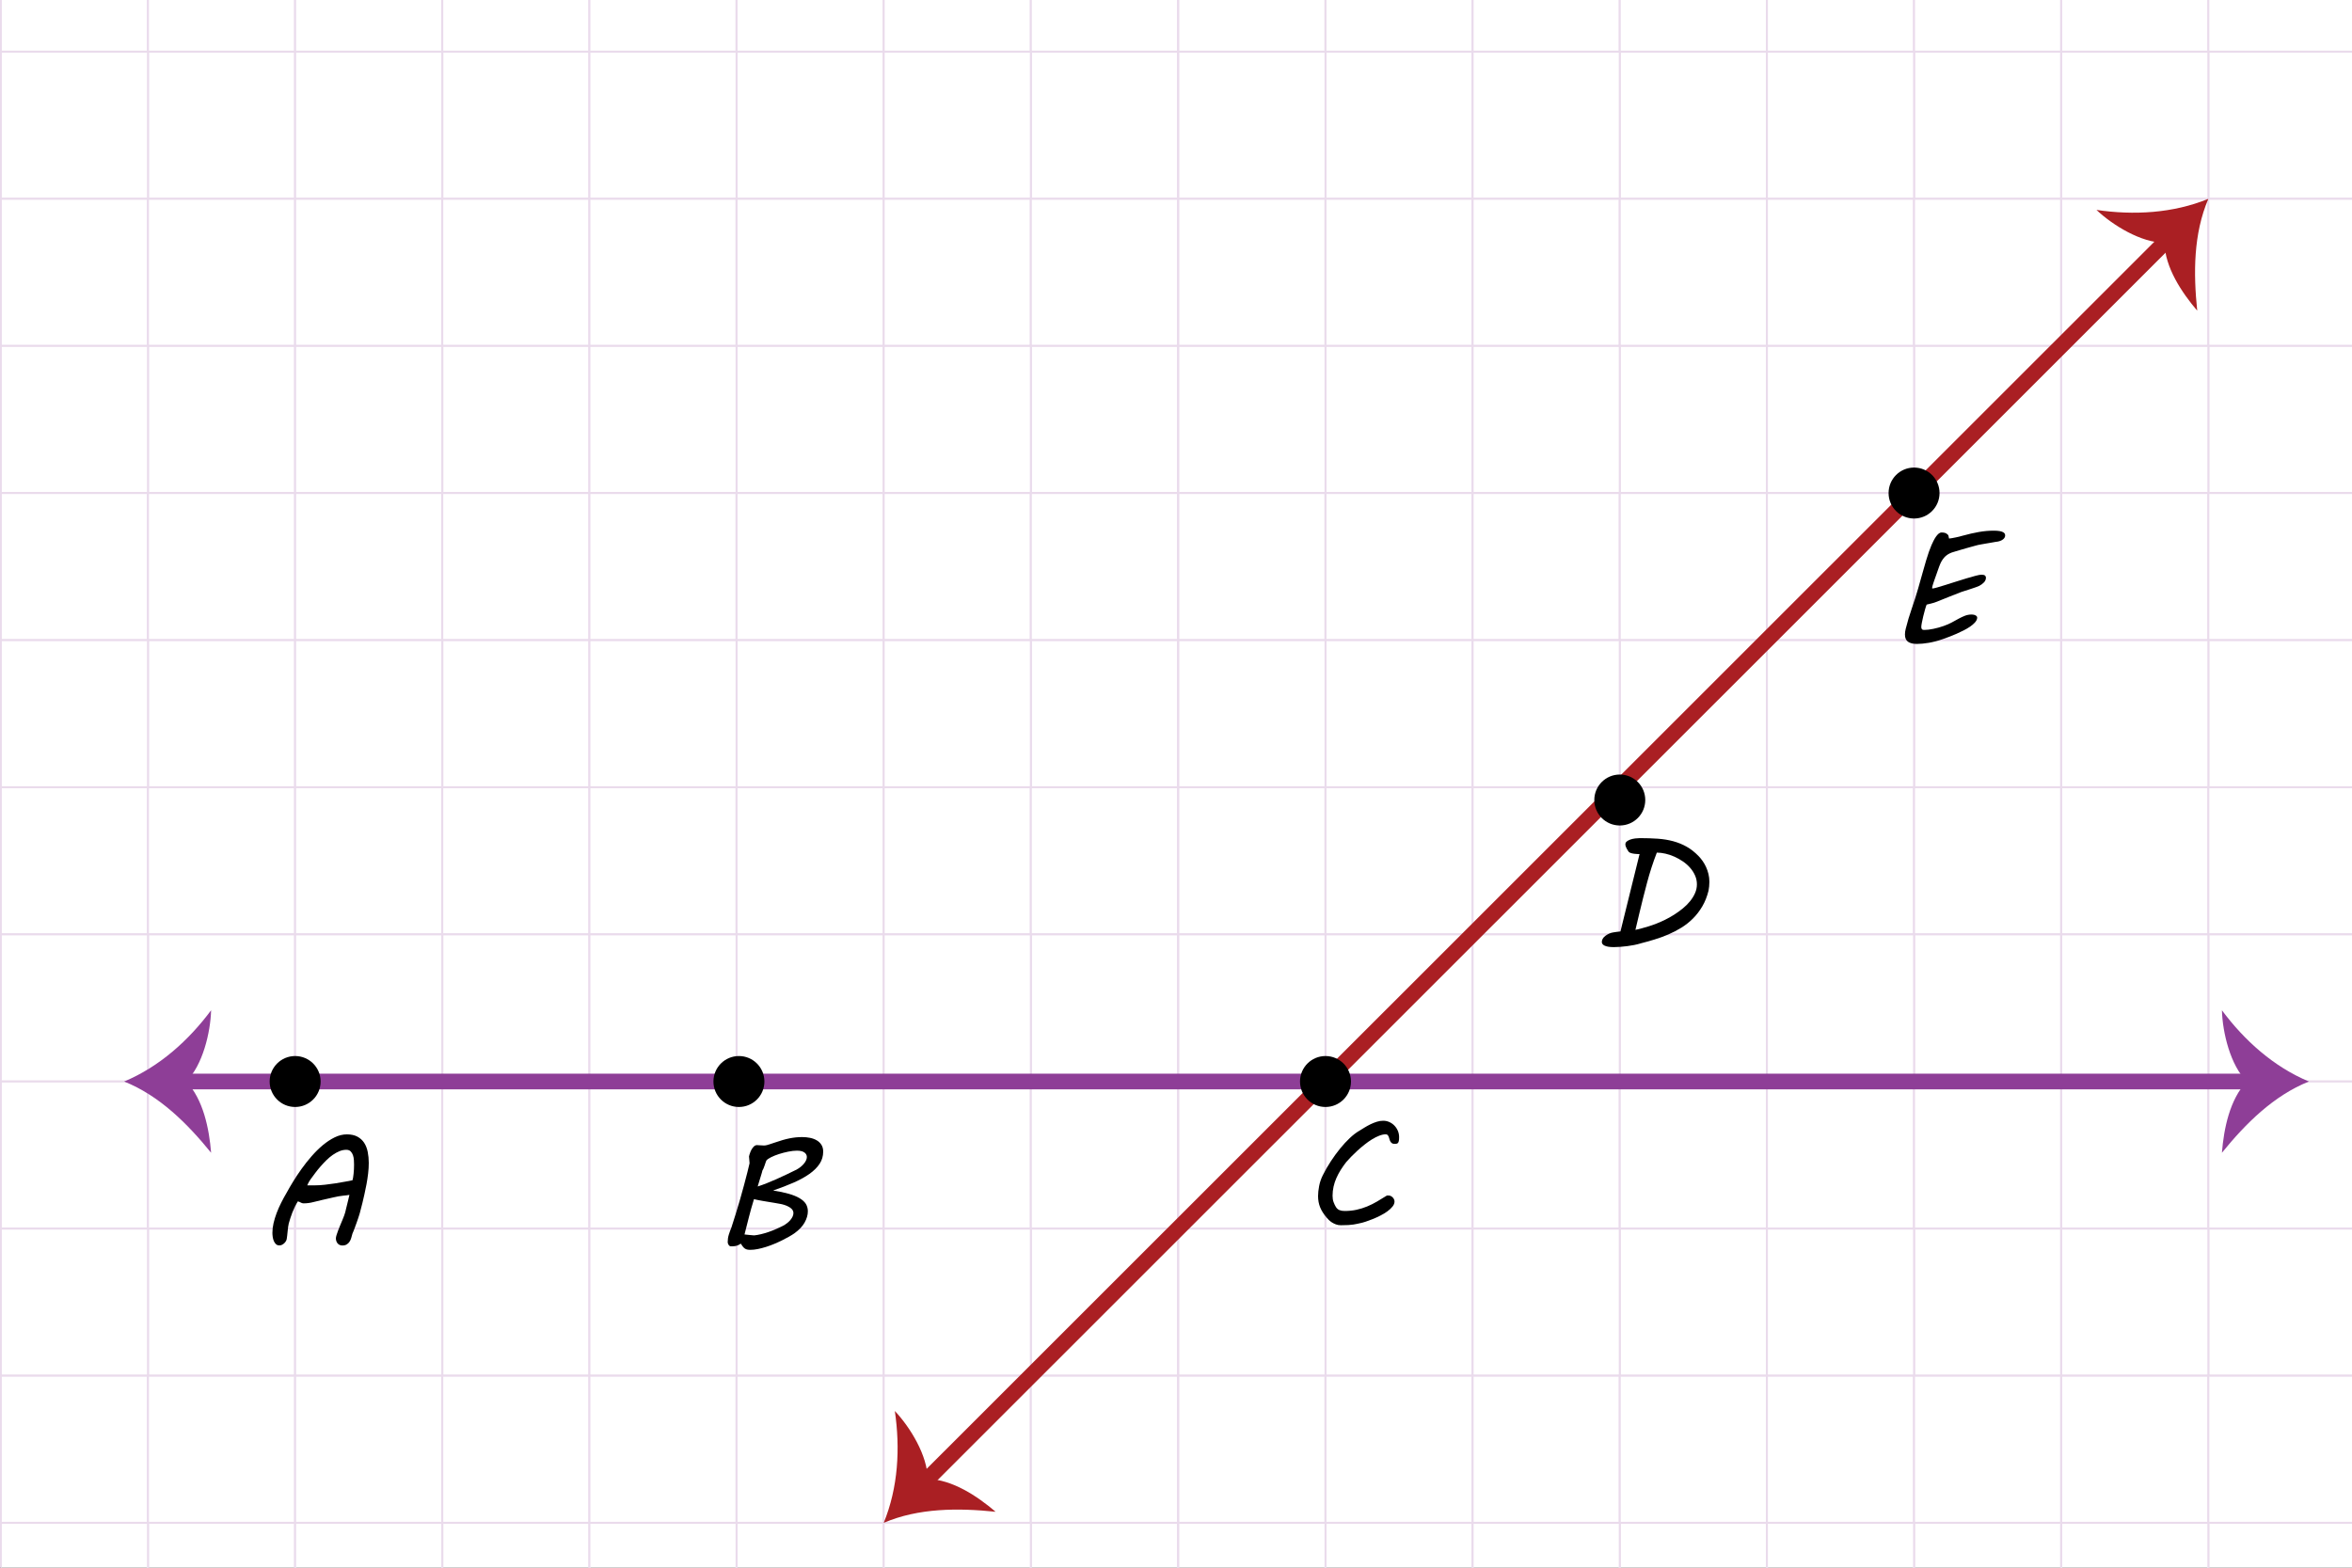 <?xml version="1.0" encoding="UTF-8"?>
<!-- Generator: Adobe Illustrator 26.0.3, SVG Export Plug-In . SVG Version: 6.00 Build 0)  -->
<svg xmlns="http://www.w3.org/2000/svg" xmlns:xlink="http://www.w3.org/1999/xlink" version="1.1" x="0px" y="0px" viewBox="0 0 1200 800" style="enable-background:new 0 0 1200 800;" xml:space="preserve">
<rect x="0" y="0" width="1200" height="800" fill="#333333" stroke="none"/>
<style type="text/css">
	.st0{fill:#FFFFFF;stroke:#EADBEC;stroke-miterlimit:10;}
	.st1{fill:none;stroke:#8E3E97;stroke-width:8;stroke-miterlimit:10;}
	.st2{fill:#8E3E97;}
	.st3{fill:none;stroke:#AA1F23;stroke-width:8;stroke-miterlimit:10;}
	.st4{fill:#AA1F23;}
</style>
<g id="Layer_1">
	<g>
		<rect x="0.43" y="-198.83" class="st0" width="75.07" height="75.07"></rect>
		<rect x="75.5" y="-198.83" class="st0" width="75.07" height="75.07"></rect>
		<rect x="75.5" y="-123.76" class="st0" width="75.07" height="75.07"></rect>
		<rect x="0.43" y="-123.76" class="st0" width="75.07" height="75.07"></rect>
		<rect x="150.58" y="-198.83" class="st0" width="75.07" height="75.07"></rect>
		<rect x="225.65" y="-198.83" class="st0" width="75.07" height="75.07"></rect>
		<rect x="225.65" y="-123.76" class="st0" width="75.07" height="75.07"></rect>
		<rect x="150.58" y="-123.76" class="st0" width="75.07" height="75.07"></rect>
		<rect x="0.43" y="-48.69" class="st0" width="75.07" height="75.07"></rect>
		<rect x="75.5" y="-48.69" class="st0" width="75.07" height="75.07"></rect>
		<rect x="75.5" y="26.38" class="st0" width="75.07" height="75.07"></rect>
		<rect x="0.43" y="26.38" class="st0" width="75.07" height="75.07"></rect>
		<rect x="150.58" y="-48.69" class="st0" width="75.07" height="75.07"></rect>
		<rect x="225.65" y="-48.69" class="st0" width="75.07" height="75.07"></rect>
		<rect x="225.65" y="26.38" class="st0" width="75.07" height="75.07"></rect>
		<rect x="150.58" y="26.38" class="st0" width="75.07" height="75.07"></rect>
		<rect x="300.72" y="-198.83" class="st0" width="75.07" height="75.07"></rect>
		<rect x="375.8" y="-198.83" class="st0" width="75.07" height="75.07"></rect>
		<rect x="375.8" y="-123.76" class="st0" width="75.07" height="75.07"></rect>
		<rect x="300.72" y="-123.76" class="st0" width="75.07" height="75.07"></rect>
		<rect x="450.87" y="-198.83" class="st0" width="75.07" height="75.07"></rect>
		<rect x="525.94" y="-198.83" class="st0" width="75.07" height="75.07"></rect>
		<rect x="525.94" y="-123.76" class="st0" width="75.07" height="75.07"></rect>
		<rect x="450.87" y="-123.76" class="st0" width="75.07" height="75.07"></rect>
		<rect x="300.72" y="-48.69" class="st0" width="75.07" height="75.07"></rect>
		<rect x="375.8" y="-48.69" class="st0" width="75.07" height="75.07"></rect>
		<rect x="375.8" y="26.38" class="st0" width="75.07" height="75.07"></rect>
		<rect x="300.72" y="26.38" class="st0" width="75.07" height="75.07"></rect>
		<rect x="450.87" y="-48.69" class="st0" width="75.07" height="75.07"></rect>
		<rect x="525.94" y="-48.69" class="st0" width="75.07" height="75.07"></rect>
		<rect x="525.94" y="26.38" class="st0" width="75.07" height="75.07"></rect>
		<rect x="450.87" y="26.38" class="st0" width="75.07" height="75.07"></rect>
		<rect x="0.43" y="101.46" class="st0" width="75.07" height="75.07"></rect>
		<rect x="75.5" y="101.46" class="st0" width="75.07" height="75.07"></rect>
		<rect x="75.5" y="176.53" class="st0" width="75.07" height="75.07"></rect>
		<rect x="0.43" y="176.53" class="st0" width="75.07" height="75.07"></rect>
		<rect x="150.58" y="101.46" class="st0" width="75.07" height="75.07"></rect>
		<rect x="225.65" y="101.46" class="st0" width="75.07" height="75.07"></rect>
		<rect x="225.65" y="176.53" class="st0" width="75.07" height="75.07"></rect>
		<rect x="150.58" y="176.53" class="st0" width="75.07" height="75.07"></rect>
		<rect x="0.43" y="251.6" class="st0" width="75.07" height="75.07"></rect>
		<rect x="75.5" y="251.6" class="st0" width="75.07" height="75.07"></rect>
		<rect x="75.5" y="326.68" class="st0" width="75.07" height="75.07"></rect>
		<rect x="0.43" y="326.68" class="st0" width="75.07" height="75.07"></rect>
		<rect x="150.58" y="251.6" class="st0" width="75.07" height="75.07"></rect>
		<rect x="225.65" y="251.6" class="st0" width="75.07" height="75.07"></rect>
		<rect x="225.65" y="326.68" class="st0" width="75.07" height="75.07"></rect>
		<rect x="150.58" y="326.68" class="st0" width="75.07" height="75.07"></rect>
		<rect x="300.72" y="101.46" class="st0" width="75.07" height="75.07"></rect>
		<rect x="375.8" y="101.46" class="st0" width="75.07" height="75.07"></rect>
		<rect x="375.8" y="176.53" class="st0" width="75.07" height="75.07"></rect>
		<rect x="300.72" y="176.53" class="st0" width="75.07" height="75.07"></rect>
		<rect x="450.87" y="101.46" class="st0" width="75.07" height="75.07"></rect>
		<rect x="525.94" y="101.46" class="st0" width="75.07" height="75.07"></rect>
		<rect x="525.94" y="176.53" class="st0" width="75.07" height="75.07"></rect>
		<rect x="450.87" y="176.53" class="st0" width="75.07" height="75.07"></rect>
		<rect x="300.72" y="251.6" class="st0" width="75.07" height="75.07"></rect>
		<rect x="375.8" y="251.6" class="st0" width="75.07" height="75.07"></rect>
		<rect x="375.8" y="326.68" class="st0" width="75.07" height="75.07"></rect>
		<rect x="300.72" y="326.68" class="st0" width="75.07" height="75.07"></rect>
		<rect x="450.87" y="251.6" class="st0" width="75.07" height="75.07"></rect>
		<rect x="525.94" y="251.6" class="st0" width="75.07" height="75.07"></rect>
		<rect x="525.94" y="326.68" class="st0" width="75.07" height="75.07"></rect>
		<rect x="450.87" y="326.68" class="st0" width="75.07" height="75.07"></rect>
	</g>
	<g>
		<rect x="601.2" y="-198.83" class="st0" width="75.07" height="75.07"></rect>
		<rect x="676.27" y="-198.83" class="st0" width="75.07" height="75.07"></rect>
		<rect x="676.27" y="-123.76" class="st0" width="75.07" height="75.07"></rect>
		<rect x="601.2" y="-123.76" class="st0" width="75.07" height="75.07"></rect>
		<rect x="751.34" y="-198.83" class="st0" width="75.07" height="75.07"></rect>
		<rect x="826.42" y="-198.83" class="st0" width="75.07" height="75.07"></rect>
		<rect x="826.42" y="-123.76" class="st0" width="75.07" height="75.07"></rect>
		<rect x="751.34" y="-123.76" class="st0" width="75.07" height="75.07"></rect>
		<rect x="601.2" y="-48.69" class="st0" width="75.07" height="75.07"></rect>
		<rect x="676.27" y="-48.69" class="st0" width="75.07" height="75.07"></rect>
		<rect x="676.27" y="26.38" class="st0" width="75.07" height="75.07"></rect>
		<rect x="601.2" y="26.38" class="st0" width="75.07" height="75.07"></rect>
		<rect x="751.34" y="-48.69" class="st0" width="75.07" height="75.07"></rect>
		<rect x="826.42" y="-48.69" class="st0" width="75.07" height="75.07"></rect>
		<rect x="826.42" y="26.38" class="st0" width="75.07" height="75.07"></rect>
		<rect x="751.34" y="26.38" class="st0" width="75.07" height="75.07"></rect>
		<rect x="901.49" y="-198.83" class="st0" width="75.07" height="75.07"></rect>
		<rect x="976.56" y="-198.83" class="st0" width="75.07" height="75.07"></rect>
		<rect x="976.56" y="-123.76" class="st0" width="75.07" height="75.07"></rect>
		<rect x="901.49" y="-123.76" class="st0" width="75.07" height="75.07"></rect>
		<rect x="1051.64" y="-198.83" class="st0" width="75.07" height="75.07"></rect>
		<rect x="1126.71" y="-198.83" class="st0" width="75.07" height="75.07"></rect>
		<rect x="1126.71" y="-123.76" class="st0" width="75.07" height="75.07"></rect>
		<rect x="1051.64" y="-123.76" class="st0" width="75.07" height="75.07"></rect>
		<rect x="901.49" y="-48.69" class="st0" width="75.07" height="75.07"></rect>
		<rect x="976.56" y="-48.69" class="st0" width="75.07" height="75.07"></rect>
		<rect x="976.56" y="26.38" class="st0" width="75.07" height="75.07"></rect>
		<rect x="901.49" y="26.38" class="st0" width="75.07" height="75.07"></rect>
		<rect x="1051.64" y="-48.69" class="st0" width="75.07" height="75.07"></rect>
		<rect x="1126.71" y="-48.69" class="st0" width="75.07" height="75.07"></rect>
		<rect x="1126.71" y="26.38" class="st0" width="75.07" height="75.07"></rect>
		<rect x="1051.64" y="26.38" class="st0" width="75.07" height="75.07"></rect>
		<rect x="601.2" y="101.46" class="st0" width="75.07" height="75.07"></rect>
		<rect x="676.27" y="101.46" class="st0" width="75.07" height="75.07"></rect>
		<rect x="676.27" y="176.53" class="st0" width="75.07" height="75.07"></rect>
		<rect x="601.2" y="176.53" class="st0" width="75.07" height="75.07"></rect>
		<rect x="751.34" y="101.46" class="st0" width="75.07" height="75.07"></rect>
		<rect x="826.42" y="101.46" class="st0" width="75.07" height="75.07"></rect>
		<rect x="826.42" y="176.53" class="st0" width="75.07" height="75.07"></rect>
		<rect x="751.34" y="176.53" class="st0" width="75.07" height="75.07"></rect>
		<rect x="601.2" y="251.6" class="st0" width="75.07" height="75.07"></rect>
		<rect x="676.27" y="251.6" class="st0" width="75.07" height="75.07"></rect>
		<rect x="676.27" y="326.68" class="st0" width="75.07" height="75.07"></rect>
		<rect x="601.2" y="326.68" class="st0" width="75.07" height="75.07"></rect>
		<rect x="751.34" y="251.6" class="st0" width="75.07" height="75.07"></rect>
		<rect x="826.42" y="251.6" class="st0" width="75.07" height="75.07"></rect>
		<rect x="826.42" y="326.68" class="st0" width="75.07" height="75.07"></rect>
		<rect x="751.34" y="326.68" class="st0" width="75.07" height="75.07"></rect>
		<rect x="901.49" y="101.46" class="st0" width="75.07" height="75.07"></rect>
		<rect x="976.56" y="101.46" class="st0" width="75.07" height="75.07"></rect>
		<rect x="976.56" y="176.53" class="st0" width="75.07" height="75.07"></rect>
		<rect x="901.49" y="176.53" class="st0" width="75.07" height="75.07"></rect>
		<rect x="1051.64" y="101.46" class="st0" width="75.07" height="75.07"></rect>
		<rect x="1126.71" y="101.46" class="st0" width="75.07" height="75.07"></rect>
		<rect x="1126.71" y="176.53" class="st0" width="75.07" height="75.07"></rect>
		<rect x="1051.64" y="176.53" class="st0" width="75.07" height="75.07"></rect>
		<rect x="901.49" y="251.6" class="st0" width="75.07" height="75.07"></rect>
		<rect x="976.56" y="251.6" class="st0" width="75.07" height="75.07"></rect>
		<rect x="976.56" y="326.68" class="st0" width="75.07" height="75.07"></rect>
		<rect x="901.49" y="326.68" class="st0" width="75.07" height="75.07"></rect>
		<rect x="1051.64" y="251.6" class="st0" width="75.07" height="75.07"></rect>
		<rect x="1126.71" y="251.6" class="st0" width="75.07" height="75.07"></rect>
		<rect x="1126.71" y="326.68" class="st0" width="75.07" height="75.07"></rect>
		<rect x="1051.64" y="326.68" class="st0" width="75.07" height="75.07"></rect>
	</g>
	<g>
		<rect x="0.43" y="401.75" class="st0" width="75.07" height="75.07"></rect>
		<rect x="75.5" y="401.75" class="st0" width="75.07" height="75.07"></rect>
		<rect x="75.5" y="476.82" class="st0" width="75.07" height="75.07"></rect>
		<rect x="0.43" y="476.82" class="st0" width="75.07" height="75.07"></rect>
		<rect x="150.58" y="401.75" class="st0" width="75.07" height="75.07"></rect>
		<rect x="225.65" y="401.75" class="st0" width="75.07" height="75.07"></rect>
		<rect x="225.65" y="476.82" class="st0" width="75.07" height="75.07"></rect>
		<rect x="150.58" y="476.82" class="st0" width="75.07" height="75.07"></rect>
		<rect x="0.43" y="551.9" class="st0" width="75.07" height="75.07"></rect>
		<rect x="75.5" y="551.9" class="st0" width="75.07" height="75.07"></rect>
		<rect x="75.5" y="626.97" class="st0" width="75.07" height="75.07"></rect>
		<rect x="0.43" y="626.97" class="st0" width="75.07" height="75.07"></rect>
		<rect x="150.58" y="551.9" class="st0" width="75.07" height="75.07"></rect>
		<rect x="225.65" y="551.9" class="st0" width="75.07" height="75.07"></rect>
		<rect x="225.65" y="626.97" class="st0" width="75.07" height="75.07"></rect>
		<rect x="150.58" y="626.97" class="st0" width="75.07" height="75.07"></rect>
		<rect x="300.72" y="401.75" class="st0" width="75.07" height="75.07"></rect>
		<rect x="375.8" y="401.75" class="st0" width="75.07" height="75.07"></rect>
		<rect x="375.8" y="476.82" class="st0" width="75.07" height="75.07"></rect>
		<rect x="300.72" y="476.82" class="st0" width="75.07" height="75.07"></rect>
		<rect x="450.87" y="401.75" class="st0" width="75.07" height="75.07"></rect>
		<rect x="525.94" y="401.75" class="st0" width="75.07" height="75.07"></rect>
		<rect x="525.94" y="476.82" class="st0" width="75.07" height="75.07"></rect>
		<rect x="450.87" y="476.82" class="st0" width="75.07" height="75.07"></rect>
		<rect x="300.72" y="551.9" class="st0" width="75.07" height="75.07"></rect>
		<rect x="375.8" y="551.9" class="st0" width="75.07" height="75.07"></rect>
		<rect x="375.8" y="626.97" class="st0" width="75.07" height="75.07"></rect>
		<rect x="300.72" y="626.97" class="st0" width="75.07" height="75.07"></rect>
		<rect x="450.87" y="551.9" class="st0" width="75.07" height="75.07"></rect>
		<rect x="525.94" y="551.9" class="st0" width="75.07" height="75.07"></rect>
		<rect x="525.94" y="626.97" class="st0" width="75.07" height="75.07"></rect>
		<rect x="450.87" y="626.97" class="st0" width="75.07" height="75.07"></rect>
		<rect x="0.43" y="702.04" class="st0" width="75.07" height="75.07"></rect>
		<rect x="75.5" y="702.04" class="st0" width="75.07" height="75.07"></rect>
		<rect x="75.5" y="777.11" class="st0" width="75.07" height="75.07"></rect>
		<rect x="0.43" y="777.11" class="st0" width="75.07" height="75.07"></rect>
		<rect x="150.58" y="702.04" class="st0" width="75.07" height="75.07"></rect>
		<rect x="225.65" y="702.04" class="st0" width="75.07" height="75.07"></rect>
		<rect x="225.65" y="777.11" class="st0" width="75.07" height="75.07"></rect>
		<rect x="150.58" y="777.11" class="st0" width="75.07" height="75.07"></rect>
		<rect x="0.43" y="852.19" class="st0" width="75.07" height="75.07"></rect>
		<rect x="75.5" y="852.19" class="st0" width="75.07" height="75.07"></rect>
		<rect x="75.5" y="927.26" class="st0" width="75.07" height="75.07"></rect>
		<rect x="0.43" y="927.26" class="st0" width="75.07" height="75.07"></rect>
		<rect x="150.58" y="852.19" class="st0" width="75.07" height="75.07"></rect>
		<rect x="225.65" y="852.19" class="st0" width="75.07" height="75.07"></rect>
		<rect x="225.65" y="927.26" class="st0" width="75.07" height="75.07"></rect>
		<rect x="150.58" y="927.26" class="st0" width="75.07" height="75.07"></rect>
		<rect x="300.72" y="702.04" class="st0" width="75.07" height="75.07"></rect>
		<rect x="375.8" y="702.04" class="st0" width="75.07" height="75.07"></rect>
		<rect x="375.8" y="777.11" class="st0" width="75.07" height="75.07"></rect>
		<rect x="300.72" y="777.11" class="st0" width="75.07" height="75.07"></rect>
		<rect x="450.87" y="702.04" class="st0" width="75.07" height="75.07"></rect>
		<rect x="525.94" y="702.04" class="st0" width="75.07" height="75.07"></rect>
		<rect x="525.94" y="777.11" class="st0" width="75.07" height="75.07"></rect>
		<rect x="450.87" y="777.11" class="st0" width="75.07" height="75.07"></rect>
		<rect x="300.72" y="852.19" class="st0" width="75.07" height="75.07"></rect>
		<rect x="375.8" y="852.19" class="st0" width="75.07" height="75.07"></rect>
		<rect x="375.8" y="927.26" class="st0" width="75.07" height="75.07"></rect>
		<rect x="300.72" y="927.26" class="st0" width="75.07" height="75.07"></rect>
		<rect x="450.87" y="852.19" class="st0" width="75.07" height="75.07"></rect>
		<rect x="525.94" y="852.19" class="st0" width="75.07" height="75.07"></rect>
		<rect x="525.94" y="927.26" class="st0" width="75.07" height="75.07"></rect>
		<rect x="450.87" y="927.26" class="st0" width="75.07" height="75.07"></rect>
	</g>
	<g>
		<rect x="601.2" y="401.75" class="st0" width="75.07" height="75.07"></rect>
		<rect x="676.27" y="401.75" class="st0" width="75.07" height="75.07"></rect>
		<rect x="676.27" y="476.82" class="st0" width="75.07" height="75.07"></rect>
		<rect x="601.2" y="476.82" class="st0" width="75.07" height="75.07"></rect>
		<rect x="751.34" y="401.75" class="st0" width="75.07" height="75.07"></rect>
		<rect x="826.42" y="401.75" class="st0" width="75.07" height="75.07"></rect>
		<rect x="826.42" y="476.82" class="st0" width="75.07" height="75.07"></rect>
		<rect x="751.34" y="476.82" class="st0" width="75.07" height="75.07"></rect>
		<rect x="601.2" y="551.9" class="st0" width="75.07" height="75.07"></rect>
		<rect x="676.27" y="551.9" class="st0" width="75.07" height="75.07"></rect>
		<rect x="676.27" y="626.97" class="st0" width="75.07" height="75.07"></rect>
		<rect x="601.2" y="626.97" class="st0" width="75.07" height="75.07"></rect>
		<rect x="751.34" y="551.9" class="st0" width="75.07" height="75.07"></rect>
		<rect x="826.42" y="551.9" class="st0" width="75.07" height="75.07"></rect>
		<rect x="826.42" y="626.97" class="st0" width="75.07" height="75.07"></rect>
		<rect x="751.34" y="626.97" class="st0" width="75.07" height="75.07"></rect>
		<rect x="901.49" y="401.75" class="st0" width="75.07" height="75.07"></rect>
		<rect x="976.56" y="401.75" class="st0" width="75.07" height="75.07"></rect>
		<rect x="976.56" y="476.82" class="st0" width="75.07" height="75.07"></rect>
		<rect x="901.49" y="476.82" class="st0" width="75.07" height="75.07"></rect>
		<rect x="1051.64" y="401.75" class="st0" width="75.07" height="75.07"></rect>
		<rect x="1126.71" y="401.75" class="st0" width="75.07" height="75.07"></rect>
		<rect x="1126.71" y="476.82" class="st0" width="75.07" height="75.07"></rect>
		<rect x="1051.64" y="476.82" class="st0" width="75.07" height="75.07"></rect>
		<rect x="901.49" y="551.9" class="st0" width="75.07" height="75.07"></rect>
		<rect x="976.56" y="551.9" class="st0" width="75.07" height="75.07"></rect>
		<rect x="976.56" y="626.97" class="st0" width="75.07" height="75.07"></rect>
		<rect x="901.49" y="626.97" class="st0" width="75.07" height="75.07"></rect>
		<rect x="1051.64" y="551.9" class="st0" width="75.07" height="75.07"></rect>
		<rect x="1126.71" y="551.9" class="st0" width="75.07" height="75.07"></rect>
		<rect x="1126.71" y="626.97" class="st0" width="75.07" height="75.07"></rect>
		<rect x="1051.64" y="626.97" class="st0" width="75.07" height="75.07"></rect>
		<rect x="601.2" y="702.04" class="st0" width="75.07" height="75.07"></rect>
		<rect x="676.27" y="702.04" class="st0" width="75.07" height="75.07"></rect>
		<rect x="676.27" y="777.11" class="st0" width="75.07" height="75.07"></rect>
		<rect x="601.2" y="777.11" class="st0" width="75.07" height="75.07"></rect>
		<rect x="751.34" y="702.04" class="st0" width="75.07" height="75.07"></rect>
		<rect x="826.42" y="702.04" class="st0" width="75.07" height="75.07"></rect>
		<rect x="826.42" y="777.11" class="st0" width="75.07" height="75.07"></rect>
		<rect x="751.34" y="777.11" class="st0" width="75.07" height="75.07"></rect>
		<rect x="601.2" y="852.19" class="st0" width="75.07" height="75.07"></rect>
		<rect x="676.27" y="852.19" class="st0" width="75.07" height="75.07"></rect>
		<rect x="676.27" y="927.26" class="st0" width="75.07" height="75.07"></rect>
		<rect x="601.2" y="927.26" class="st0" width="75.07" height="75.07"></rect>
		<rect x="751.34" y="852.19" class="st0" width="75.07" height="75.07"></rect>
		<rect x="826.42" y="852.19" class="st0" width="75.07" height="75.07"></rect>
		<rect x="826.42" y="927.26" class="st0" width="75.07" height="75.07"></rect>
		<rect x="751.34" y="927.26" class="st0" width="75.07" height="75.07"></rect>
		<rect x="901.49" y="702.04" class="st0" width="75.07" height="75.07"></rect>
		<rect x="976.56" y="702.04" class="st0" width="75.07" height="75.07"></rect>
		<rect x="976.56" y="777.11" class="st0" width="75.07" height="75.07"></rect>
		<rect x="901.49" y="777.11" class="st0" width="75.07" height="75.07"></rect>
		<rect x="1051.64" y="702.04" class="st0" width="75.07" height="75.07"></rect>
		<rect x="1126.71" y="702.04" class="st0" width="75.07" height="75.07"></rect>
		<rect x="1126.71" y="777.11" class="st0" width="75.07" height="75.07"></rect>
		<rect x="1051.64" y="777.11" class="st0" width="75.07" height="75.07"></rect>
		<rect x="901.49" y="852.19" class="st0" width="75.07" height="75.07"></rect>
		<rect x="976.56" y="852.19" class="st0" width="75.07" height="75.07"></rect>
		<rect x="976.56" y="927.26" class="st0" width="75.07" height="75.07"></rect>
		<rect x="901.49" y="927.26" class="st0" width="75.07" height="75.07"></rect>
		<rect x="1051.64" y="852.19" class="st0" width="75.07" height="75.07"></rect>
		<rect x="1126.71" y="852.19" class="st0" width="75.07" height="75.07"></rect>
		<rect x="1126.71" y="927.26" class="st0" width="75.07" height="75.07"></rect>
		<rect x="1051.64" y="927.26" class="st0" width="75.07" height="75.07"></rect>
	</g>
</g>
<g id="Layer_2">
	<g>
		<path d="M174.67,635.58c-0.55,0-1.03-0.1-1.44-0.31c-0.42-0.21-0.76-0.48-1.03-0.82c-0.27-0.34-0.48-0.73-0.62-1.17    c-0.14-0.44-0.21-0.88-0.21-1.33c0-0.39,0.1-0.93,0.31-1.62c0.21-0.69,0.47-1.46,0.8-2.32c0.33-0.86,0.68-1.75,1.07-2.69    c0.39-0.94,0.77-1.83,1.13-2.69c0.36-0.86,0.68-1.65,0.94-2.38c0.26-0.73,0.44-1.3,0.55-1.72c0.1-0.47,0.23-1.03,0.39-1.68    c0.16-0.65,0.33-1.36,0.53-2.13c0.2-0.77,0.39-1.57,0.59-2.42c0.19-0.84,0.4-1.7,0.6-2.55c-0.36,0.08-0.81,0.15-1.35,0.21    c-0.53,0.07-1.1,0.12-1.7,0.18c-0.86,0.08-1.7,0.2-2.53,0.35c-0.83,0.16-1.68,0.33-2.55,0.53c-0.87,0.19-1.77,0.4-2.71,0.62    c-0.94,0.22-1.94,0.45-3,0.68c-1.56,0.34-3.12,0.72-4.68,1.13s-3.19,0.62-4.88,0.62c-0.52,0-1-0.14-1.44-0.41    c-0.44-0.27-0.94-0.47-1.48-0.6c-0.52,0.83-1.01,1.72-1.48,2.67c-0.47,0.95-0.9,1.92-1.29,2.92c-0.39,1-0.74,1.99-1.05,2.96    c-0.31,0.98-0.58,1.89-0.82,2.75c-0.13,0.47-0.24,1.07-0.33,1.81c-0.09,0.74-0.18,1.5-0.25,2.26c-0.08,0.77-0.16,1.5-0.23,2.2    c-0.08,0.7-0.16,1.26-0.23,1.68c-0.08,0.39-0.23,0.77-0.47,1.15c-0.23,0.38-0.52,0.72-0.86,1.03c-0.34,0.31-0.72,0.57-1.13,0.76    c-0.42,0.2-0.83,0.29-1.25,0.29c-0.73,0-1.32-0.21-1.77-0.64c-0.46-0.43-0.82-0.96-1.09-1.6c-0.27-0.64-0.46-1.33-0.57-2.09    c-0.1-0.75-0.16-1.44-0.16-2.07c0-1.59,0.19-3.23,0.58-4.93c0.39-1.7,0.92-3.43,1.58-5.19c0.66-1.75,1.44-3.52,2.34-5.3    c0.9-1.78,1.87-3.55,2.91-5.32c0.86-1.59,1.92-3.42,3.2-5.5c1.27-2.08,2.7-4.22,4.27-6.42c1.57-2.2,3.28-4.35,5.11-6.45    c1.83-2.11,3.74-3.98,5.71-5.64c1.98-1.65,4-2.98,6.08-4c2.08-1.01,4.15-1.52,6.2-1.52c2.16,0,3.96,0.39,5.4,1.17    c1.44,0.78,2.59,1.83,3.45,3.16s1.46,2.87,1.81,4.64c0.35,1.77,0.53,3.64,0.53,5.62c0,1.74-0.11,3.54-0.33,5.38    c-0.22,1.85-0.49,3.65-0.82,5.42c-0.33,1.77-0.68,3.47-1.05,5.11c-0.38,1.64-0.72,3.12-1.03,4.45l-1.37,5.3    c-0.05,0.16-0.15,0.47-0.29,0.94c-0.14,0.47-0.33,1.03-0.55,1.7c-0.22,0.66-0.47,1.38-0.74,2.14c-0.27,0.77-0.55,1.52-0.82,2.26    s-0.53,1.42-0.78,2.05c-0.25,0.62-0.46,1.13-0.64,1.52l0.04-0.04c-0.18,0.68-0.38,1.37-0.58,2.07c-0.21,0.7-0.49,1.33-0.86,1.89    c-0.36,0.56-0.83,1.01-1.4,1.36C176.32,635.41,175.58,635.58,174.67,635.58z M176.66,586.75c-1.17,0-2.33,0.24-3.49,0.72    c-1.16,0.48-2.29,1.11-3.41,1.89c-1.12,0.78-2.2,1.69-3.26,2.73c-1.05,1.04-2.05,2.11-3,3.2c-0.95,1.09-1.84,2.19-2.67,3.3    s-1.59,2.12-2.26,3.06c-0.1,0.16-0.24,0.36-0.41,0.6c-0.17,0.25-0.34,0.52-0.51,0.82c-0.17,0.3-0.33,0.61-0.49,0.94    c-0.16,0.33-0.29,0.62-0.39,0.88h4.02c1.46,0,3.12-0.1,4.99-0.31s3.72-0.45,5.56-0.74c1.83-0.29,3.52-0.58,5.05-0.88    c1.53-0.3,2.69-0.53,3.47-0.68c0.1-0.34,0.2-0.79,0.29-1.37c0.09-0.57,0.18-1.21,0.25-1.91c0.08-0.7,0.14-1.45,0.18-2.24    s0.06-1.61,0.06-2.44c0-0.68-0.03-1.45-0.08-2.32c-0.05-0.87-0.21-1.7-0.47-2.48c-0.26-0.78-0.66-1.44-1.19-1.97    C178.37,587.02,177.62,586.75,176.66,586.75z"></path>
	</g>
	<g>
		<path d="M412.17,618.11c0,1.87-0.55,3.8-1.66,5.77c-1.11,1.98-2.87,3.82-5.28,5.54c-0.75,0.52-1.67,1.09-2.75,1.7    c-1.08,0.61-2.25,1.23-3.51,1.85c-1.26,0.62-2.59,1.23-3.98,1.81c-1.39,0.58-2.8,1.1-4.21,1.54c-1.42,0.44-2.8,0.8-4.15,1.07    c-1.35,0.27-2.63,0.41-3.82,0.41c-0.6,0-1.11-0.05-1.54-0.14c-0.43-0.09-0.83-0.25-1.19-0.49c-0.36-0.23-0.72-0.56-1.05-0.98    c-0.34-0.42-0.7-0.94-1.09-1.56c-0.62,0.47-1.28,0.81-1.97,1.03c-0.69,0.22-1.38,0.33-2.09,0.33h-1.09c-0.21,0-0.4-0.07-0.58-0.21    c-0.18-0.14-0.34-0.32-0.49-0.53c-0.14-0.21-0.25-0.44-0.33-0.68s-0.12-0.49-0.12-0.72c0-1.33,0.19-2.59,0.57-3.8    c0.38-1.21,0.81-2.41,1.31-3.61c0.73-2.21,1.47-4.53,2.22-6.96c0.75-2.43,1.48-4.87,2.18-7.31c0.7-2.44,1.37-4.86,2.01-7.23    s1.23-4.63,1.77-6.77l1.09-4.52c0-0.08-0.01-0.3-0.04-0.66s-0.06-0.76-0.1-1.19c-0.04-0.43-0.07-0.83-0.1-1.19l-0.04-0.51    l0.19-0.66l-0.04,0.04c0.13-0.47,0.31-1,0.55-1.6c0.23-0.6,0.52-1.16,0.86-1.68c0.34-0.52,0.71-0.96,1.11-1.31    c0.4-0.35,0.84-0.53,1.31-0.53c0.44,0,1.01,0.03,1.7,0.1c0.69,0.07,1.31,0.1,1.85,0.1c0.26,0,0.51-0.01,0.76-0.04    c0.25-0.03,0.56-0.09,0.94-0.19c0.38-0.1,0.87-0.25,1.48-0.45c0.61-0.19,1.41-0.46,2.4-0.8c1.48-0.52,2.84-0.96,4.08-1.31    c1.23-0.35,2.4-0.64,3.51-0.86c1.1-0.22,2.18-0.38,3.22-0.49c1.04-0.1,2.11-0.16,3.2-0.16c1.38,0,2.71,0.13,4,0.39    s2.43,0.68,3.43,1.27c1,0.58,1.8,1.35,2.4,2.3c0.6,0.95,0.9,2.1,0.9,3.45c0,2.31-0.61,4.39-1.83,6.24    c-1.22,1.85-2.95,3.56-5.19,5.15c-2.24,1.59-4.92,3.06-8.05,4.43c-3.13,1.37-6.62,2.71-10.47,4.04c3.07,0.47,5.71,1.02,7.94,1.66    c2.22,0.64,4.06,1.38,5.52,2.24c1.46,0.86,2.54,1.83,3.24,2.92C411.81,615.46,412.17,616.71,412.17,618.11z M398.91,614.52    c-0.26-0.05-0.73-0.14-1.42-0.27c-0.69-0.13-1.5-0.27-2.42-0.43c-0.92-0.16-1.92-0.32-2.98-0.49c-1.07-0.17-2.08-0.34-3.04-0.51    c-0.96-0.17-1.84-0.33-2.63-0.49c-0.79-0.16-1.37-0.29-1.74-0.39c-0.99,3.2-1.85,6.26-2.59,9.18c-0.74,2.92-1.49,5.87-2.24,8.83    l2.57,0.27c0.6,0.05,1.12,0.1,1.58,0.14c0.45,0.04,0.72,0.06,0.8,0.06c1.04-0.1,2.18-0.31,3.43-0.6s2.54-0.68,3.88-1.13    c1.34-0.45,2.7-0.99,4.08-1.6c1.38-0.61,2.73-1.27,4.06-1.97c0.49-0.31,1.01-0.69,1.56-1.13c0.55-0.44,1.04-0.93,1.48-1.46    c0.44-0.53,0.81-1.1,1.09-1.7c0.29-0.6,0.43-1.21,0.43-1.83c0-1.04-0.55-1.94-1.64-2.71    C402.06,615.53,400.65,614.94,398.91,614.52z M386.58,605.47c1.46-0.47,2.99-1.02,4.6-1.66c1.61-0.64,3.27-1.33,4.97-2.09    c1.7-0.75,3.43-1.55,5.19-2.4c1.76-0.84,3.5-1.7,5.25-2.55h-0.04c0.62-0.34,1.24-0.75,1.85-1.23c0.61-0.48,1.16-1,1.64-1.56    c0.48-0.56,0.87-1.14,1.17-1.75c0.3-0.61,0.45-1.21,0.45-1.81c0-0.39-0.09-0.78-0.27-1.17c-0.18-0.39-0.47-0.74-0.86-1.05    c-0.39-0.31-0.9-0.56-1.54-0.74c-0.64-0.18-1.42-0.27-2.36-0.27c-1.3,0-2.77,0.16-4.41,0.49c-1.64,0.33-3.22,0.74-4.76,1.23    c-1.53,0.49-2.9,1.04-4.1,1.64c-1.2,0.6-1.99,1.17-2.38,1.72c-0.08,0.13-0.19,0.42-0.33,0.86c-0.14,0.44-0.31,0.93-0.49,1.46    c-0.18,0.53-0.37,1.05-0.57,1.54c-0.2,0.5-0.38,0.86-0.57,1.09c-0.05,0.26-0.16,0.66-0.31,1.19c-0.16,0.53-0.35,1.16-0.57,1.89    c-0.22,0.73-0.47,1.53-0.74,2.42S386.87,604.51,386.58,605.47z"></path>
	</g>
	<g>
		<path d="M672.48,610.35c0-1.51,0.18-3.22,0.55-5.13c0.36-1.91,1-3.76,1.91-5.56c1.25-2.5,2.64-4.91,4.17-7.23s3.11-4.47,4.72-6.44    c1.61-1.96,3.22-3.71,4.84-5.23c1.61-1.52,3.15-2.71,4.6-3.57l-0.04,0.04c0.91-0.57,1.87-1.17,2.89-1.79    c1.01-0.62,2.05-1.2,3.12-1.72c1.07-0.52,2.15-0.95,3.24-1.29c1.09-0.34,2.17-0.51,3.24-0.51c1.09,0,2.13,0.22,3.12,0.66    c0.99,0.44,1.85,1.05,2.59,1.81c0.74,0.77,1.33,1.66,1.76,2.67c0.43,1.01,0.64,2.09,0.64,3.24c0,0.81-0.04,1.44-0.14,1.89    c-0.09,0.46-0.23,0.8-0.43,1.03c-0.19,0.23-0.44,0.38-0.74,0.43c-0.3,0.05-0.64,0.08-1.03,0.08c-0.57,0-1.02-0.12-1.35-0.37    s-0.58-0.55-0.78-0.9c-0.2-0.35-0.34-0.74-0.45-1.17c-0.1-0.43-0.23-0.82-0.37-1.17c-0.14-0.35-0.33-0.65-0.55-0.9    c-0.22-0.25-0.53-0.37-0.92-0.37c-1.04,0-2.16,0.23-3.37,0.7s-2.44,1.09-3.71,1.87c-1.26,0.78-2.52,1.67-3.78,2.67    c-1.26,1-2.46,2.02-3.61,3.06c-1.14,1.04-2.2,2.07-3.18,3.08c-0.97,1.01-1.81,1.92-2.52,2.73c-1.04,1.33-1.99,2.67-2.85,4.04    c-0.86,1.37-1.6,2.76-2.22,4.17s-1.11,2.87-1.44,4.37s-0.51,3.05-0.51,4.66c0,1.25,0.17,2.34,0.53,3.28    c0.35,0.94,0.73,1.74,1.15,2.42c0.49,0.78,1.1,1.32,1.83,1.62c0.73,0.3,1.6,0.45,2.61,0.45c2.21,0,4.25-0.21,6.12-0.62    c1.87-0.42,3.67-0.97,5.38-1.68s3.39-1.53,5.03-2.5c1.64-0.96,3.33-1.99,5.07-3.08h1.01c0.34,0,0.68,0.09,1.03,0.27    c0.35,0.18,0.66,0.42,0.94,0.7c0.27,0.29,0.49,0.61,0.66,0.97c0.17,0.36,0.25,0.74,0.25,1.13c0,0.86-0.34,1.71-1.01,2.55    c-0.68,0.84-1.54,1.65-2.59,2.42c-1.05,0.77-2.24,1.49-3.57,2.17s-2.63,1.27-3.92,1.79s-2.49,0.96-3.61,1.33    c-1.12,0.37-2.01,0.61-2.69,0.74c-0.57,0.13-1.12,0.25-1.66,0.37c-0.53,0.12-1.16,0.23-1.89,0.35s-1.6,0.21-2.61,0.27    c-1.01,0.06-2.29,0.1-3.82,0.1c-0.94,0-1.79-0.15-2.57-0.45c-0.78-0.3-1.48-0.65-2.09-1.05s-1.13-0.83-1.56-1.27    c-0.43-0.44-0.77-0.82-1.03-1.13c-1.54-1.79-2.65-3.56-3.35-5.3C672.83,614.35,672.48,612.43,672.48,610.35z"></path>
	</g>
	<g>
		<path d="M819.19,477.47c1.2-0.86,2.41-1.4,3.65-1.62c1.23-0.22,2.54-0.4,3.92-0.53l9.75-39.47c-0.1,0-0.4-0.01-0.88-0.02    c-0.48-0.01-1.01-0.05-1.6-0.12c-0.58-0.06-1.16-0.17-1.74-0.33c-0.57-0.16-1-0.38-1.29-0.66c-0.13-0.18-0.29-0.42-0.49-0.72    c-0.19-0.3-0.38-0.62-0.57-0.97c-0.18-0.35-0.34-0.71-0.47-1.07c-0.13-0.36-0.2-0.73-0.2-1.09c0-0.6,0.25-1.1,0.76-1.5    s1.13-0.73,1.87-0.98c0.74-0.25,1.54-0.42,2.4-0.53c0.86-0.1,1.64-0.16,2.34-0.16c3.28,0,6.31,0.1,9.11,0.29    c2.79,0.19,5.41,0.62,7.84,1.27c2.43,0.65,4.72,1.57,6.86,2.77c2.14,1.2,4.19,2.8,6.14,4.8c0.73,0.75,1.42,1.6,2.09,2.54    c0.66,0.94,1.25,1.96,1.75,3.06c0.51,1.11,0.92,2.29,1.23,3.55c0.31,1.26,0.47,2.59,0.47,4c0,0.75-0.04,1.55-0.12,2.38    c-0.08,0.83-0.18,1.55-0.31,2.15c-0.75,3.02-1.81,5.69-3.18,8.01c-1.37,2.33-2.95,4.39-4.76,6.2c-1.81,1.81-3.79,3.37-5.95,4.7    s-4.39,2.48-6.71,3.47c-2.31,0.99-4.67,1.85-7.06,2.57c-2.39,0.73-4.72,1.38-6.98,1.95h0.04c-1.01,0.31-2.11,0.58-3.28,0.82    c-1.17,0.23-2.35,0.43-3.55,0.58c-1.2,0.16-2.39,0.28-3.57,0.37c-1.18,0.09-2.29,0.14-3.33,0.14c-1.14,0-2.11-0.07-2.89-0.21    c-0.78-0.14-1.41-0.34-1.89-0.58c-0.48-0.25-0.83-0.53-1.03-0.84c-0.21-0.31-0.31-0.65-0.31-1.01c0-0.52,0.15-1.06,0.45-1.62    S818.51,477.97,819.19,477.47z M836.35,466.28c-0.31,1.33-0.64,2.69-0.97,4.1c-0.34,1.4-0.66,2.78-0.98,4.13l0.9-0.2    c0.57-0.13,1.34-0.32,2.32-0.58c0.97-0.26,2.1-0.58,3.37-0.97c1.27-0.39,2.61-0.86,4.02-1.4s2.89-1.2,4.47-1.97    c1.57-0.77,3.13-1.64,4.66-2.61c1.53-0.98,3-2.03,4.41-3.18c1.4-1.14,2.64-2.37,3.71-3.69c1.07-1.31,1.92-2.69,2.55-4.13    c0.64-1.44,0.96-2.95,0.96-4.5c0-1.59-0.31-3.09-0.94-4.5c-0.62-1.42-1.46-2.73-2.52-3.94c-1.05-1.21-2.28-2.29-3.67-3.24    c-1.39-0.95-2.84-1.76-4.35-2.44c-1.51-0.68-3.04-1.19-4.58-1.54c-1.55-0.35-3.01-0.53-4.39-0.53    c-1.95,5.04-3.61,10.17-4.99,15.37C838.95,455.65,837.62,460.92,836.35,466.28z"></path>
	</g>
	<g>
		<path d="M971.91,323.79c0-0.91,0.13-1.87,0.39-2.89c0.88-3.54,1.92-7,3.1-10.39s2.26-6.77,3.22-10.12    c0.96-3.35,1.76-6.18,2.4-8.48c0.64-2.3,1.2-4.28,1.7-5.93c0.49-1.65,0.95-3.07,1.37-4.27c0.42-1.2,0.87-2.38,1.37-3.55    c0.31-0.7,0.66-1.43,1.03-2.18c0.38-0.75,0.79-1.45,1.23-2.09c0.44-0.64,0.9-1.16,1.38-1.56c0.48-0.4,0.98-0.6,1.5-0.6    c1.07,0,1.88,0.18,2.44,0.53c0.56,0.35,0.9,0.67,1.03,0.96l0.35,1.6c0.39-0.03,0.9-0.1,1.52-0.21c0.62-0.12,1.25-0.24,1.89-0.37    c0.64-0.13,1.23-0.26,1.77-0.39c0.55-0.13,0.96-0.25,1.25-0.35c1.72-0.47,3.3-0.87,4.76-1.21c1.46-0.34,2.84-0.62,4.15-0.84    c1.31-0.22,2.57-0.38,3.76-0.49c1.2-0.1,2.4-0.16,3.63-0.16c1.2,0,2.17,0.06,2.93,0.19c0.75,0.13,1.35,0.31,1.79,0.53    c0.44,0.22,0.75,0.48,0.92,0.78c0.17,0.3,0.25,0.62,0.25,0.96c0,0.31-0.08,0.64-0.25,0.99s-0.45,0.68-0.84,0.99    c-0.39,0.31-0.9,0.59-1.52,0.82s-1.4,0.39-2.34,0.47c-0.23,0.05-0.77,0.15-1.62,0.29c-0.85,0.14-1.76,0.3-2.75,0.47    c-0.99,0.17-1.92,0.33-2.81,0.49c-0.88,0.16-1.5,0.27-1.83,0.35h0.04c-0.16,0.03-0.53,0.12-1.11,0.29    c-0.58,0.17-1.29,0.36-2.13,0.58c-0.83,0.22-1.73,0.47-2.71,0.76s-1.94,0.57-2.89,0.84s-1.83,0.53-2.63,0.78    c-0.81,0.25-1.46,0.45-1.95,0.6c-1.59,0.62-2.83,1.45-3.72,2.48c-0.9,1.03-1.61,2.18-2.13,3.45c-0.1,0.23-0.26,0.63-0.47,1.19    c-0.21,0.56-0.44,1.2-0.68,1.91c-0.25,0.72-0.51,1.48-0.8,2.28c-0.29,0.81-0.56,1.57-0.82,2.3c-0.26,0.73-0.49,1.39-0.68,1.99    s-0.33,1.04-0.41,1.33c-0.08,0.26-0.13,0.49-0.16,0.7c-0.03,0.21-0.04,0.36-0.04,0.47c0,0.16,0.04,0.23,0.12,0.23    c0.39,0,1.2-0.18,2.44-0.53c1.24-0.35,2.68-0.79,4.33-1.31c1.65-0.52,3.42-1.08,5.3-1.68c1.88-0.6,3.69-1.16,5.42-1.68    c1.73-0.52,3.27-0.96,4.62-1.31c1.35-0.35,2.33-0.53,2.92-0.53c0.91,0,1.52,0.15,1.83,0.45c0.31,0.3,0.47,0.63,0.47,0.99    c0,0.94-0.33,1.75-0.99,2.46c-0.66,0.7-1.49,1.31-2.48,1.83c-0.31,0.16-0.89,0.38-1.74,0.68c-0.84,0.3-1.75,0.6-2.73,0.92    c-0.98,0.31-1.91,0.61-2.79,0.9c-0.88,0.29-1.52,0.49-1.91,0.62c-2.55,0.99-4.62,1.8-6.22,2.44c-1.6,0.64-2.89,1.16-3.88,1.56    c-0.99,0.4-1.75,0.71-2.28,0.92c-0.53,0.21-1.03,0.38-1.48,0.53c-0.46,0.14-0.96,0.28-1.5,0.41c-0.55,0.13-1.3,0.31-2.26,0.55    c-0.23,0.55-0.51,1.37-0.82,2.48c-0.31,1.11-0.61,2.25-0.9,3.43c-0.29,1.18-0.53,2.28-0.72,3.3s-0.29,1.72-0.29,2.11    c0,0.47,0.06,0.81,0.2,1.03c0.13,0.22,0.29,0.37,0.47,0.45c0.18,0.08,0.36,0.12,0.54,0.12s0.33,0,0.43,0    c1.25,0,2.75-0.18,4.5-0.55c1.76-0.36,3.49-0.84,5.21-1.44c1.64-0.57,3.07-1.2,4.29-1.87c1.22-0.68,2.37-1.31,3.45-1.89    c1.08-0.58,2.13-1.08,3.16-1.48c1.03-0.4,2.15-0.62,3.37-0.64c0.26,0,0.57,0.03,0.92,0.08c0.35,0.05,0.68,0.15,1,0.29    c0.31,0.14,0.56,0.33,0.76,0.57c0.2,0.23,0.27,0.53,0.21,0.9c-0.1,0.75-0.48,1.5-1.13,2.22c-0.65,0.73-1.47,1.43-2.46,2.11    c-0.99,0.68-2.09,1.33-3.32,1.95s-2.47,1.22-3.74,1.77c-1.28,0.56-2.52,1.07-3.74,1.52c-1.22,0.46-2.31,0.85-3.28,1.19    c-2.39,0.83-4.72,1.44-6.98,1.83c-2.26,0.39-4.29,0.58-6.08,0.58c-1.98,0-3.49-0.37-4.54-1.11    C972.44,326.73,971.91,325.51,971.91,323.79z"></path>
	</g>
	<g>
		<g>
			<line class="st1" x1="91.82" y1="551.9" x2="1149.52" y2="551.9"></line>
			<g>
				<path class="st2" d="M95.04,551.9c8.36-8.36,12.34-24.89,12.67-36.36c-11.46,15.4-26.36,28.83-44.37,36.36      c18.02,7.21,32.26,21.45,44.37,36.36C106.72,575.97,103.72,561.07,95.04,551.9z"></path>
			</g>
			<g>
				<path class="st2" d="M1146.3,551.9c-8.36-8.36-12.34-24.89-12.67-36.36c11.46,15.4,26.36,28.83,44.38,36.36      c-18.02,7.21-32.26,21.45-44.38,36.36C1134.61,575.97,1137.61,561.07,1146.3,551.9z"></path>
			</g>
		</g>
	</g>
	<g>
		<g>
			<line class="st3" x1="471.01" y1="756.98" x2="1106.57" y2="121.6"></line>
			<g>
				<path class="st4" d="M473.29,754.7c0-11.82-8.87-26.33-16.74-34.67c2.78,18.99,1.74,39.02-5.68,57.09      c17.84-7.64,37.98-7.63,57.09-5.66C498.58,763.46,485.92,755.04,473.29,754.7z"></path>
			</g>
			<g>
				<path class="st4" d="M1104.29,123.87c-11.82,0-26.33-8.88-34.67-16.75c18.99,2.79,39.02,1.75,57.09-5.66      c-7.65,17.84-7.65,37.98-5.68,57.09C1113.05,149.16,1104.63,136.5,1104.29,123.87z"></path>
			</g>
		</g>
	</g>
	<circle cx="150.58" cy="551.9" r="13"></circle>
	<circle cx="676.27" cy="551.9" r="13"></circle>
	<circle cx="377" cy="551.9" r="13"></circle>
	<circle cx="826.42" cy="408.25" r="13"></circle>
	<circle cx="976.56" cy="251.6" r="13"></circle>
	<g>
	</g>
	<g>
	</g>
	<g>
	</g>
	<g>
	</g>
	<g>
	</g>
	<g>
	</g>
	<g>
	</g>
</g>
</svg>
